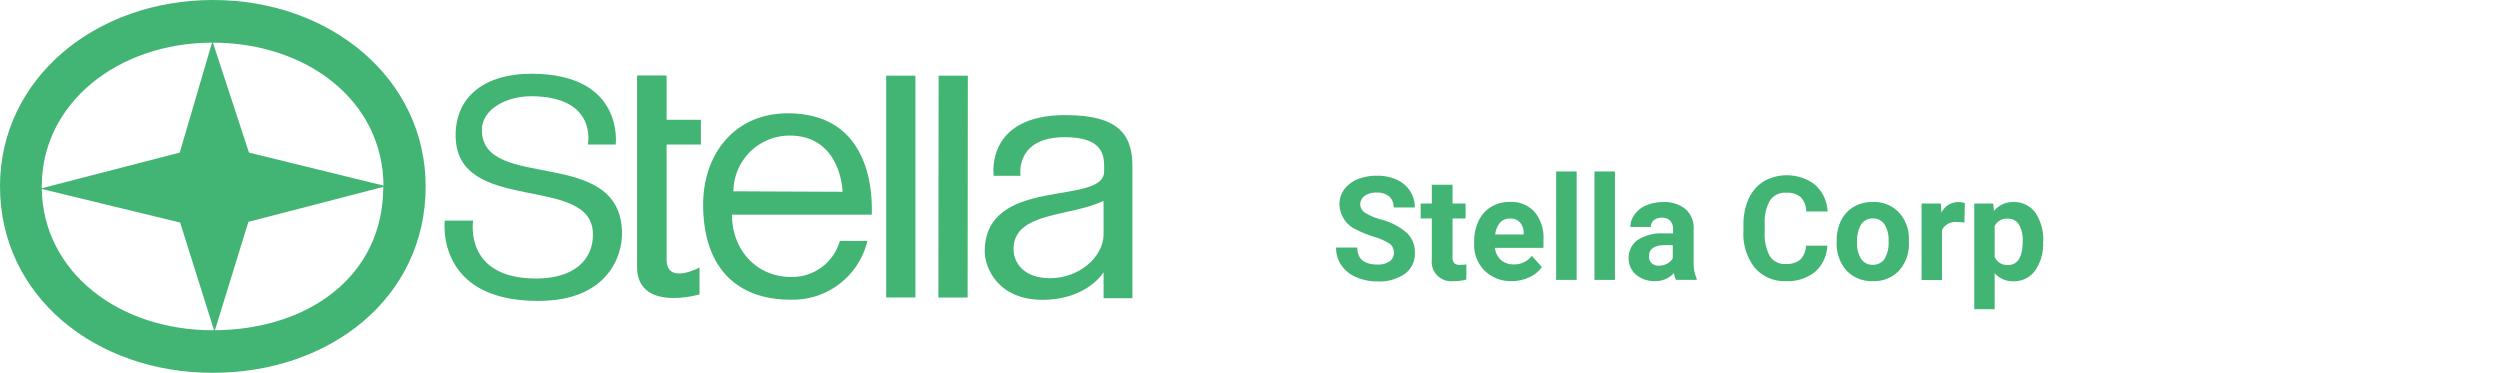 <svg id="レイヤー_1" data-name="レイヤー 1" xmlns="http://www.w3.org/2000/svg" viewBox="0 0 311.28 46.42"><defs><style>.cls-1,.cls-2{fill:#42b473;}.cls-2{fill-rule:evenodd;}</style></defs><g id="レイヤー_2" data-name="レイヤー 2"><g id="レイヤー_1-2" data-name="レイヤー 1-2"><path class="cls-1" d="M173.55,31.49a1.32,1.32,0,0,0-.53-1.15,7.28,7.28,0,0,0-1.89-.84,14,14,0,0,1-2.17-.87,3.55,3.55,0,0,1-2.18-3.18,3.08,3.08,0,0,1,.58-1.85A3.94,3.94,0,0,1,169,22.33a6.46,6.46,0,0,1,2.46-.45,5.7,5.7,0,0,1,2.44.49,3.83,3.83,0,0,1,1.66,1.4,3.67,3.67,0,0,1,.6,2.06h-2.64a1.72,1.72,0,0,0-.55-1.37,2.3,2.3,0,0,0-1.56-.48,2.42,2.42,0,0,0-1.5.41,1.28,1.28,0,0,0-.54,1.07,1.23,1.23,0,0,0,.63,1.05,7.37,7.37,0,0,0,1.85.79,8,8,0,0,1,3.32,1.7,3.32,3.32,0,0,1,1,2.49,3.08,3.08,0,0,1-1.26,2.61,5.54,5.54,0,0,1-3.38.94,6.57,6.57,0,0,1-2.69-.54A4.15,4.15,0,0,1,167,33a3.74,3.74,0,0,1-.64-2.18H169c0,1.41.84,2.12,2.53,2.12a2.45,2.45,0,0,0,1.46-.38A1.23,1.23,0,0,0,173.55,31.49Z"/><path class="cls-1" d="M180.86,23v2.34h1.62V27.2h-1.62V32a1.06,1.06,0,0,0,.2.75,1,1,0,0,0,.77.23,4.74,4.74,0,0,0,.75-.06V34.8A5.27,5.27,0,0,1,181,35a2.43,2.43,0,0,1-2.72-2.08,3.11,3.11,0,0,1,0-.61V27.2h-1.39V25.34h1.39V23Z"/><path class="cls-1" d="M188.27,35a4.65,4.65,0,0,1-3.4-1.28,4.53,4.53,0,0,1-1.32-3.42v-.24a5.84,5.84,0,0,1,.56-2.57,4.07,4.07,0,0,1,1.57-1.74,4.46,4.46,0,0,1,2.31-.61,3.94,3.94,0,0,1,3.07,1.23,5,5,0,0,1,1.12,3.49v1h-6.05a2.37,2.37,0,0,0,.74,1.49,2.26,2.26,0,0,0,1.57.57,2.73,2.73,0,0,0,2.29-1.07l1.25,1.4a3.71,3.71,0,0,1-1.54,1.26A5.1,5.1,0,0,1,188.27,35ZM188,27.21a1.57,1.57,0,0,0-1.22.51,2.56,2.56,0,0,0-.6,1.47h3.53V29a1.9,1.9,0,0,0-.46-1.31A1.62,1.62,0,0,0,188,27.21Z"/><path class="cls-1" d="M196.31,34.85h-2.55V21.35h2.55Z"/><path class="cls-1" d="M201.08,34.85h-2.55V21.35h2.55Z"/><path class="cls-1" d="M208.68,34.85a2.78,2.78,0,0,1-.25-.85,3.1,3.1,0,0,1-2.4,1,3.44,3.44,0,0,1-2.32-.8,2.61,2.61,0,0,1-.92-2,2.69,2.69,0,0,1,1.12-2.32,5.52,5.52,0,0,1,3.24-.82h1.17v-.55a1.52,1.52,0,0,0-.34-1,1.35,1.35,0,0,0-1.06-.4,1.51,1.51,0,0,0-1,.31,1.08,1.08,0,0,0-.37.84H203a2.53,2.53,0,0,1,.51-1.52A3.32,3.32,0,0,1,205,25.56a5.33,5.33,0,0,1,2.09-.4,4.13,4.13,0,0,1,2.79.89,3.09,3.09,0,0,1,1,2.48v4.12a4.65,4.65,0,0,0,.38,2.05v.15Zm-2.1-1.77a2.18,2.18,0,0,0,1-.25,1.67,1.67,0,0,0,.7-.67V30.52h-.95c-1.27,0-2,.44-2,1.32V32a1,1,0,0,0,.34.78,1.26,1.26,0,0,0,.91.3Z"/><path class="cls-1" d="M227.52,30.59A4.54,4.54,0,0,1,226,33.84,5.36,5.36,0,0,1,222.37,35a4.84,4.84,0,0,1-3.87-1.65,6.78,6.78,0,0,1-1.42-4.55V28a7.79,7.79,0,0,1,.65-3.26,5,5,0,0,1,1.86-2.15A5.83,5.83,0,0,1,226,23a4.82,4.82,0,0,1,1.56,3.33H224.9a2.69,2.69,0,0,0-.69-1.79A2.58,2.58,0,0,0,222.4,24a2.24,2.24,0,0,0-2,.94,5.26,5.26,0,0,0-.67,2.93v1a5.78,5.78,0,0,0,.62,3,2.19,2.19,0,0,0,2,1,2.59,2.59,0,0,0,1.82-.56,2.52,2.52,0,0,0,.69-1.72Z"/><path class="cls-1" d="M228.69,30a5.68,5.68,0,0,1,.54-2.53,4,4,0,0,1,1.57-1.71,4.52,4.52,0,0,1,2.38-.61,4.3,4.3,0,0,1,3.14,1.18,4.75,4.75,0,0,1,1.36,3.2v.65a4.92,4.92,0,0,1-1.22,3.51A4.23,4.23,0,0,1,233.19,35a4.29,4.29,0,0,1-3.28-1.31,5.06,5.06,0,0,1-1.22-3.59Zm2.54.18a3.5,3.5,0,0,0,.51,2.07,1.67,1.67,0,0,0,1.45.72,1.72,1.72,0,0,0,1.45-.71,4,4,0,0,0,.51-2.27,3.56,3.56,0,0,0-.51-2.06,1.69,1.69,0,0,0-1.46-.73,1.66,1.66,0,0,0-1.44.73,4,4,0,0,0-.51,2.26Z"/><path class="cls-1" d="M244.6,27.72a5.58,5.58,0,0,0-.91-.07,1.85,1.85,0,0,0-1.89,1v6.22h-2.54V25.34h2.4l.07,1.13a2.35,2.35,0,0,1,2.12-1.31,2.66,2.66,0,0,1,.79.12Z"/><path class="cls-1" d="M254.39,30.18a5.72,5.72,0,0,1-1,3.52,3.23,3.23,0,0,1-2.7,1.32,3,3,0,0,1-2.33-1V38.5h-2.54V25.34h2.36l.09.93a3,3,0,0,1,2.41-1.11,3.22,3.22,0,0,1,2.73,1.3,6,6,0,0,1,1,3.59ZM251.85,30a3.66,3.66,0,0,0-.48-2.05,1.51,1.51,0,0,0-1.36-.72,1.67,1.67,0,0,0-1.65.91V32A1.71,1.71,0,0,0,250,33C251.24,33,251.85,32,251.85,30Z"/><path id="パス_1" data-name="パス 1" class="cls-2" d="M26.52,0C11.88,0,0,9.79,0,23.19,0,36.87,11.86,46.42,26.49,46.42S53,37.06,53,23.22C53,9.8,41.16,0,26.52,0ZM47.75,23.11,31,19,26.51,5.31C38.2,5.33,47.68,12.52,47.75,23.11ZM26.4,5.31,22.38,19,5.2,23.44V23.2C5.2,12.83,14.69,5.34,26.4,5.31Zm.06,35.81c-11.62,0-21.07-7.2-21.26-17.59l17.23,4.18,4.22,13.4Zm.3,0,4.17-13.5,16.79-4.35c0,11.14-9.35,17.77-21,17.85Z"/><rect id="長方形_3" data-name="長方形 3" class="cls-1" x="110.34" y="9.42" width="3.64" height="27.62"/><rect id="長方形_4" data-name="長方形 4" class="cls-1" x="104.86" y="21.41" width="27.62" height="3.64" transform="translate(95.32 141.88) rotate(-89.94)"/><path id="パス_2" data-name="パス 2" class="cls-2" d="M87.27,18V14.92H83V9.4H79.32V33.21c0,5.72,7.78,3.45,7.78,3.45V33.31s-4.1,2.21-4.1-1V18Z"/><path id="パス_3" data-name="パス 3" class="cls-2" d="M73.19,18h3.47s1.15-8.81-10.5-8.82c-5.7,0-9.42,2.75-9.43,7.66,0,10.08,17.11,4.65,17.1,12.37,0,3.26-2.49,5.47-7.08,5.47-9.06,0-7.84-7.21-7.84-7.21H55.38s-1.24,10,11.62,10c8.7,0,10.45-5.63,10.45-8.36C77.45,18,60,24,60,16.18c0-2.62,3.11-4.2,6.12-4.2C74.48,12,73.19,18,73.19,18Z"/><path id="パス_4" data-name="パス 4" class="cls-2" d="M98.12,14.11c-6.84,0-10.57,5.29-10.57,11.34,0,8.23,4.55,11.86,10.83,11.86A9.54,9.54,0,0,0,108,30h-3.43a6.18,6.18,0,0,1-6,4.49c-4.45,0-7.43-3.43-7.43-7.76h17.41C108.52,25.94,109.36,14.13,98.12,14.11Zm-6.8,9.71a7,7,0,0,1,7-6.94c6.45,0,6.59,7,6.59,7Z"/><path id="パス_5" data-name="パス 5" class="cls-2" d="M132.67,14.33c-10.08,0-8.94,7.56-8.94,7.56h3.34s-.77-4.81,5.51-4.81c4.48,0,4.9,2,4.9,3.63v.62c0,4.39-14.87.44-14.87,10,0,1.93,1.6,6,7.18,6s7.62-3.43,7.62-3.43v3.23H141V20.74C141,17.08,139.63,14.33,132.67,14.33Zm4.74,14.83c0,2.79-3,5.48-6.66,5.48-3.23,0-4.55-1.87-4.55-3.63,0-4.67,7.09-4,11.19-6C137.41,25.06,137.41,26.18,137.41,29.16Z"/></g></g></svg>